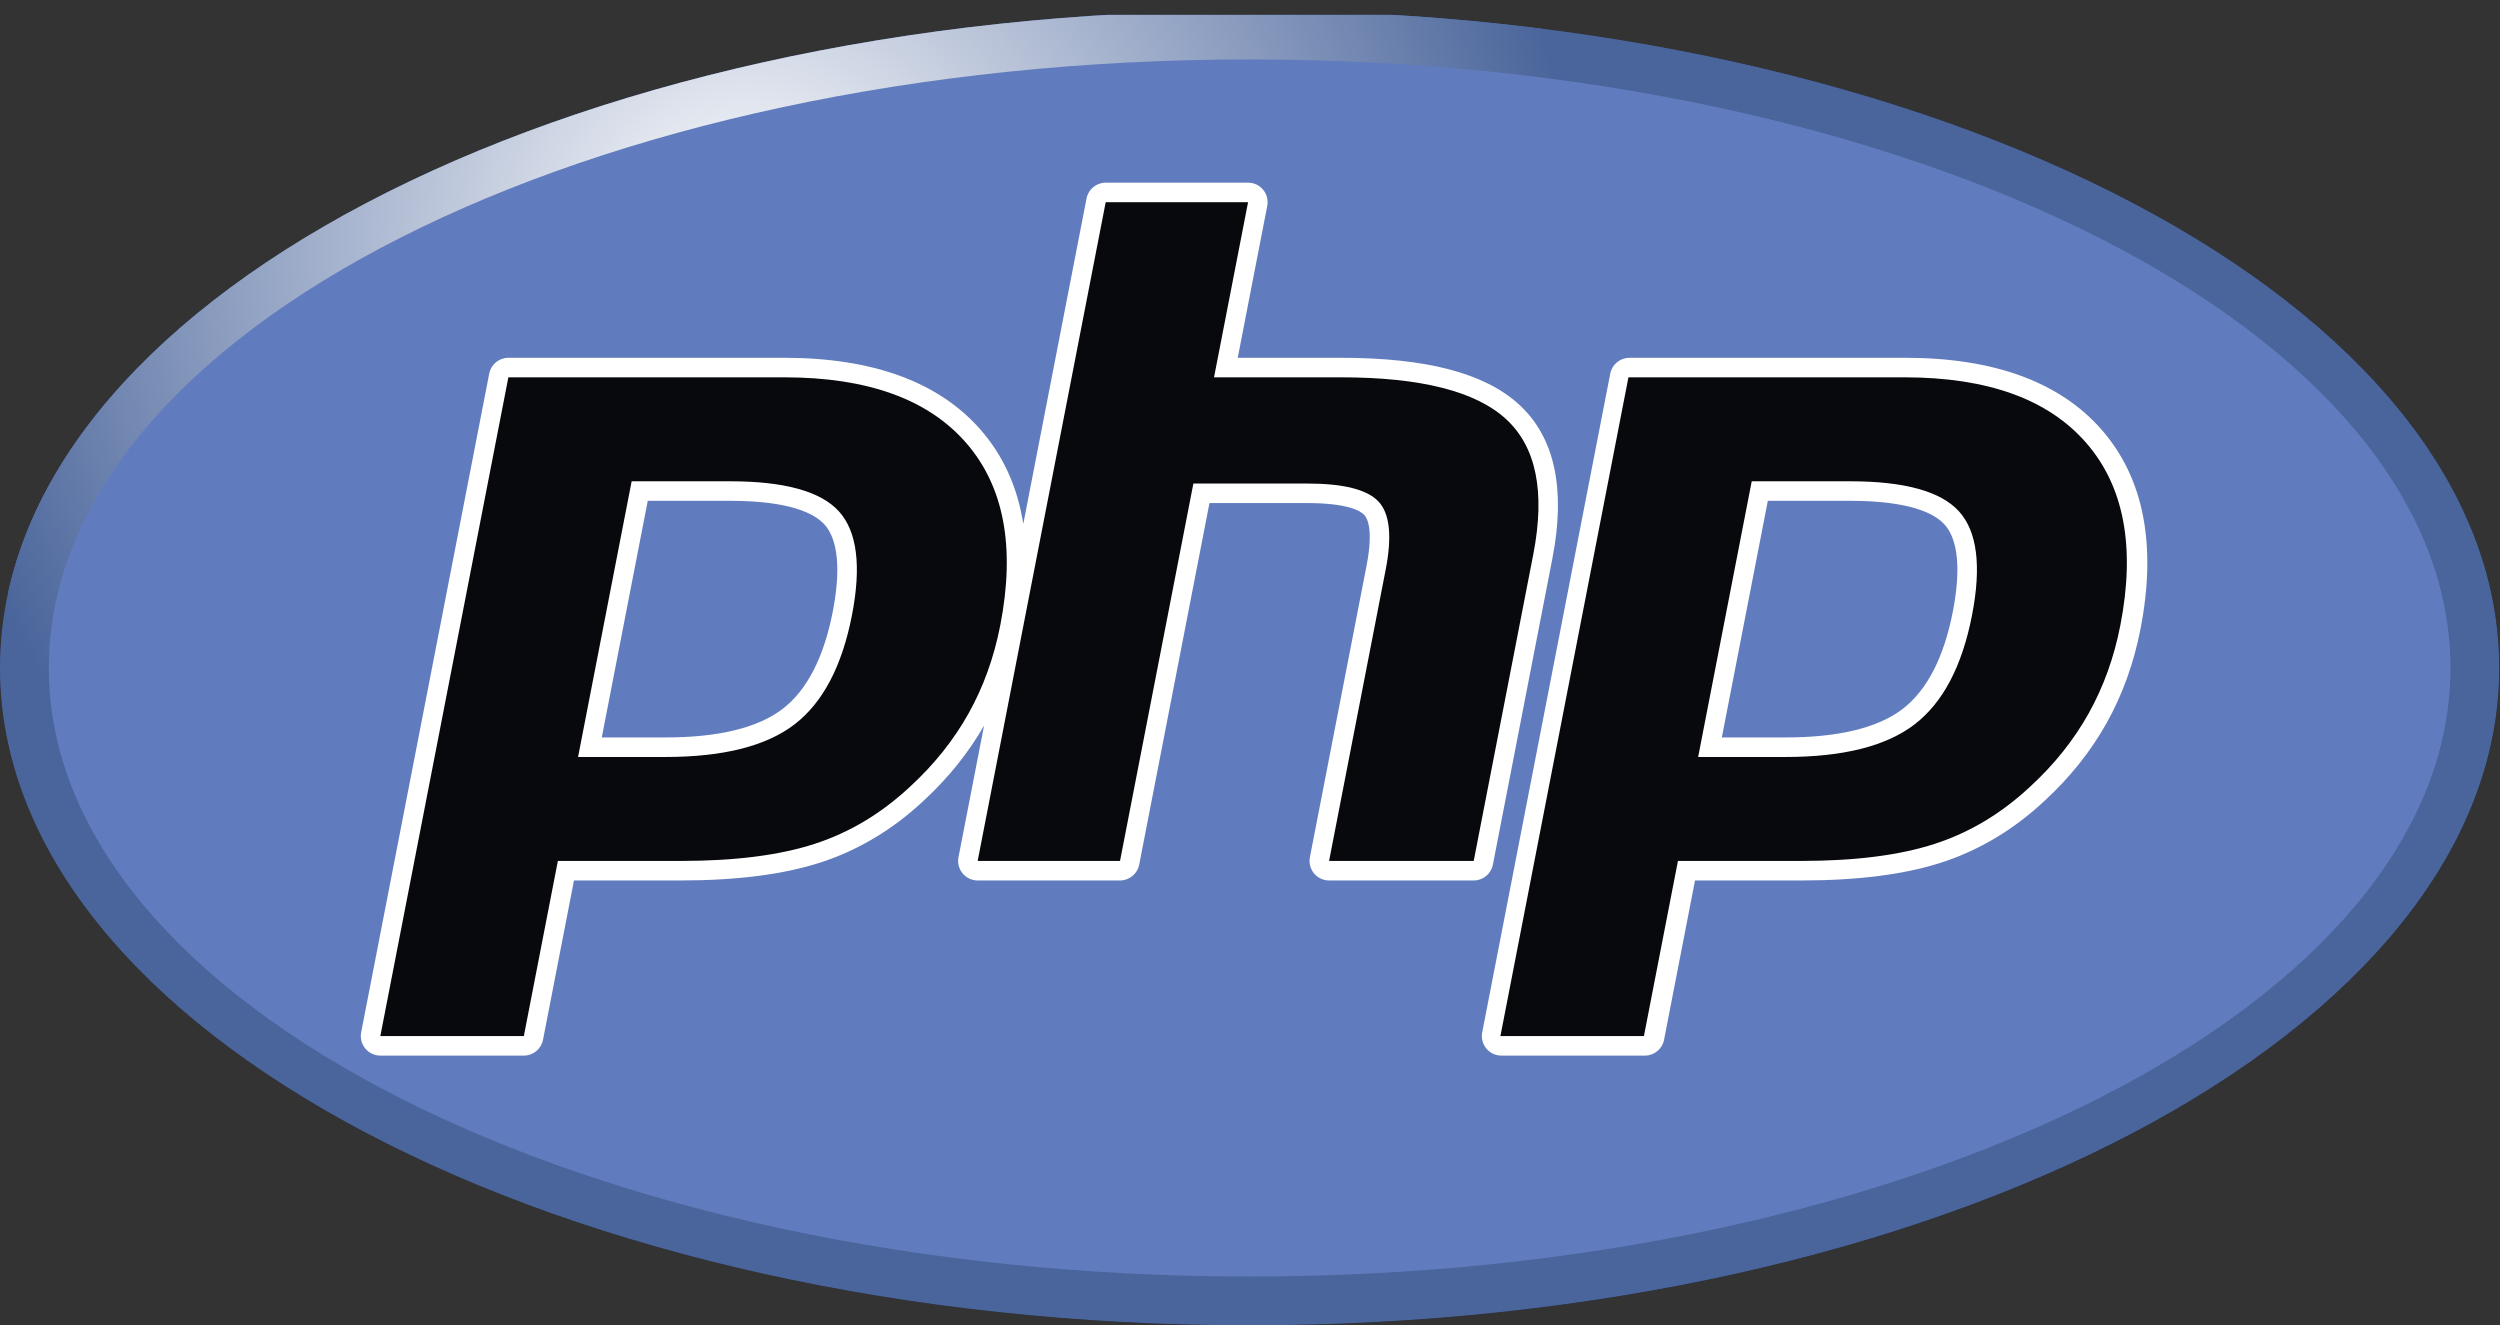 <?xml version="1.0" encoding="UTF-8" standalone="no"?>
<!-- Created with Inkscape (http://www.inkscape.org/) -->

<svg
   xmlns:dc="http://purl.org/dc/elements/1.1/"
   xmlns:cc="http://creativecommons.org/ns#"
   xmlns:rdf="http://www.w3.org/1999/02/22-rdf-syntax-ns#"
   xmlns:svg="http://www.w3.org/2000/svg"
   xmlns="http://www.w3.org/2000/svg"
   xmlns:sodipodi="http://sodipodi.sourceforge.net/DTD/sodipodi-0.dtd"
   xmlns:inkscape="http://www.inkscape.org/namespaces/inkscape"
   id="svg3058"
   version="1.1"
   inkscape:version="0.48.5 r10040"
   width="300"
   height="159"
   xml:space="preserve"
   sodipodi:docname="php-logo.pdf"><rect width="100%" height="100%" fill="#333333" stroke="none"/><defs
     id="defs3062"><clipPath
       clipPathUnits="userSpaceOnUse"
       id="clipPath3074"><path
         d="m 297.5,265.601 c 163.993,0 296.943,69.936 296.943,156.204 0,86.267 -132.949,156.204 -296.943,156.204 C 133.507,578.009 0.558,508.072 0.558,421.805 0.558,335.538 133.507,265.601 297.5,265.601"
         id="path3076"
         inkscape:connector-curvature="0" /></clipPath><clipPath
       clipPathUnits="userSpaceOnUse"
       id="clipPath3080"><path
         d="m 0,265 595,0 0,312 -595,0 0,-312 z"
         id="path3082"
         inkscape:connector-curvature="0" /></clipPath><radialGradient
       fx="0"
       fy="0"
       cx="0"
       cy="0"
       r="1"
       gradientUnits="userSpaceOnUse"
       gradientTransform="matrix(323.276,-218.024,-218.024,-323.276,178.844,523.092)"
       id="radialGradient3090"><stop
         style="stop-opacity:1;stop-color:#4a659b"
         offset="0"
         id="stop3092" /><stop
         style="stop-opacity:1;stop-color:#231f20"
         offset="1"
         id="stop3094" /></radialGradient><radialGradient
       fx="0"
       fy="0"
       cx="0"
       cy="0"
       r="0.5"
       gradientUnits="userSpaceOnUse"
       gradientTransform="matrix(323.276,-218.024,-218.024,-323.276,178.844,523.092)"
       id="radialGradient3102"><stop
         style="stop-opacity:1;stop-color:#ffffff"
         offset="0"
         id="stop3104" /><stop
         style="stop-opacity:1;stop-color:#4a659b"
         offset="1"
         id="stop3106" /></radialGradient><clipPath
       clipPathUnits="userSpaceOnUse"
       id="clipPath3114"><path
         d="m 0,265 595,0 0,312 -595,0 0,-312 z"
         id="path3116"
         inkscape:connector-curvature="0" /></clipPath></defs><sodipodi:namedview
     pagecolor="#ffffff"
     bordercolor="#666666"
     borderopacity="1"
     objecttolerance="10"
     gridtolerance="10"
     guidetolerance="10"
     inkscape:pageopacity="0"
     inkscape:pageshadow="2"
     inkscape:window-width="904"
     inkscape:window-height="725"
     id="namedview3060"
     showgrid="false"
     fit-margin-top="0"
     fit-margin-left="0"
     fit-margin-right="0"
     fit-margin-bottom="0"
     inkscape:zoom="0.58852783"
     inkscape:cx="178.21637"
     inkscape:cy="421.65016"
     inkscape:window-x="563"
     inkscape:window-y="205"
     inkscape:window-maximized="0"
     inkscape:current-layer="g3066" /><g
     id="g3066"
     inkscape:groupmode="layer"
     inkscape:label="php-logo"
     transform="matrix(1.25,0,0,-1.25,-0.698,491.002)"><g
       id="g3068" /><g
       id="g3070"
       transform="matrix(0.404,0,0,0.404,0.333,158.267)"><g
         id="g3072"
         clip-path="url(#clipPath3074)"><g
           id="g3078"
           clip-path="url(#clipPath3080)"><path
             d="m 297.5,265.601 c 163.993,0 296.943,69.936 296.943,156.204 0,86.267 -132.949,156.204 -296.943,156.204 C 133.507,578.009 0.558,508.072 0.558,421.805 0.558,335.538 133.507,265.601 297.5,265.601"
             style="fill:#231f20;fill-opacity:1;fill-rule:nonzero;stroke:none"
             id="path3084"
             inkscape:connector-curvature="0" /><path
             d="M 502.098,305.125 C 381.749,126.677 139.247,79.523 -39.201,199.872 -217.65,320.221 -264.803,562.723 -144.454,741.172 -24.105,919.62 218.397,966.774 396.846,846.424 575.294,726.076 622.447,483.573 502.098,305.125"
             style="fill:#231f20;fill-opacity:1;fill-rule:nonzero;stroke:none"
             id="path3086"
             inkscape:connector-curvature="0" /><g
             id="g3088"><path
               d="m 0,265 595,0 0,312 -595,0 0,-312 z"
               style="fill:url(#radialGradient3090);stroke:none"
               id="path3096"
               inkscape:connector-curvature="0" /></g><path
             d="M 340.46,414.072 C 280.286,324.848 159.035,301.271 69.81,361.446 -19.414,421.62 -42.99,542.871 17.184,632.096 77.359,721.32 198.61,744.896 287.834,684.722 377.058,624.548 400.635,503.296 340.46,414.072"
             style="fill:#4a659b;fill-opacity:1;fill-rule:nonzero;stroke:none"
             id="path3098"
             inkscape:connector-curvature="0" /><g
             id="g3100"><path
               d="m 0,265 595,0 0,312 -595,0 0,-312 z"
               style="fill:url(#radialGradient3102);stroke:none"
               id="path3108"
               inkscape:connector-curvature="0" /></g></g></g></g><g
       id="g3110"
       transform="matrix(0.404,0,0,0.404,0.333,158.267)"><g
         id="g3112"
         clip-path="url(#clipPath3114)"><path
           d="m 297.5,277.2 c 157.588,0 285.342,64.743 285.342,144.606 0,79.862 -127.754,144.605 -285.342,144.605 -157.588,0 -285.342,-64.743 -285.342,-144.605 0,-79.862 127.754,-144.606 285.342,-144.606"
           style="fill:#617cbe;fill-opacity:1;fill-rule:nonzero;stroke:none"
           id="path3118"
           inkscape:connector-curvature="0" /><path
           d="m 355.301,375.066 c 0,0 14.155,72.844 14.155,72.846 3.193,16.441 0.537,28.706 -7.894,36.455 -8.166,7.499 -22.029,11.144 -42.381,11.144 l -24.512,0 7.016,36.093 c 0.264,1.36 -0.093,2.768 -0.975,3.836 -0.882,1.069 -2.195,1.688 -3.581,1.688 l -33.831,0 c -2.221,0 -4.131,-1.573 -4.554,-3.755 l -15.032,-77.335 c -1.367,8.702 -4.733,16.183 -10.123,22.354 -9.924,11.359 -25.62,17.117 -46.656,17.117 l -65.573,0 c -2.221,0 -4.131,-1.573 -4.554,-3.755 L 86.381,335.22 c -0.264,-1.361 0.092,-2.767 0.974,-3.835 0.881,-1.069 2.194,-1.689 3.58,-1.689 l 34.1,0 c 2.221,0 4.131,1.575 4.555,3.754 l 7.359,37.864 25.383,0 c 13.322,0 24.509,1.443 33.248,4.288 8.934,2.905 17.154,7.832 24.401,14.615 5.854,5.381 10.694,11.403 14.418,17.901 l -6.08,-31.28 c -0.264,-1.361 0.093,-2.767 0.975,-3.835 0.882,-1.069 2.194,-1.689 3.58,-1.689 l 33.831,0 c 2.221,0 4.131,1.574 4.555,3.754 l 16.698,85.926 23.214,0 c 9.893,0 12.788,-1.97 13.574,-2.817 0.716,-0.772 2.204,-3.495 0.537,-12.077 L 311.823,376.837 c -0.264,-1.361 0.093,-2.767 0.975,-3.835 0.882,-1.069 2.194,-1.689 3.58,-1.689 l 34.368,0 c 2.221,0 4.131,1.574 4.555,3.754 z m -156.846,60.188 c -2.124,-10.919 -6.129,-18.709 -11.902,-23.153 -5.866,-4.516 -15.249,-6.807 -27.889,-6.807 l -15.112,0 10.929,56.235 19.538,0 c 14.356,0 20.139,-3.068 22.461,-5.642 3.219,-3.569 3.902,-10.705 1.975,-20.633"
           style="fill:#ffffff;fill-opacity:1;fill-rule:nonzero;stroke:none"
           id="path3120"
           inkscape:connector-curvature="0" /><path
           d="m 499.976,478.393 c -9.923,11.359 -25.62,17.117 -46.655,17.117 l -65.573,0 c -2.222,0 -4.131,-1.573 -4.555,-3.755 L 352.768,335.22 c -0.264,-1.361 0.093,-2.767 0.974,-3.835 0.882,-1.069 2.194,-1.689 3.581,-1.689 l 34.1,0 c 2.221,0 4.131,1.575 4.553,3.754 l 7.36,37.864 25.383,0 c 13.322,0 24.509,1.443 33.248,4.288 8.934,2.905 17.154,7.832 24.402,14.615 6.043,5.556 11.019,11.791 14.788,18.534 3.762,6.734 6.468,14.251 8.039,22.341 3.878,19.943 0.775,35.858 -9.22,47.301 z m -35.365,-43.139 c -2.125,-10.919 -6.129,-18.709 -11.902,-23.153 -5.866,-4.516 -15.25,-6.807 -27.888,-6.807 l -15.114,0 10.929,56.235 19.539,0 c 14.355,0 20.139,-3.068 22.461,-5.642 3.219,-3.569 3.902,-10.705 1.975,-20.633"
           style="fill:#ffffff;fill-opacity:1;fill-rule:nonzero;stroke:none"
           id="path3122"
           inkscape:connector-curvature="0" /><path
           d="m 174.019,466.169 c 12.956,0 21.59,-2.391 25.906,-7.174 4.313,-4.783 5.341,-12.992 3.084,-24.626 -2.358,-12.116 -6.897,-20.764 -13.627,-25.945 -6.73,-5.181 -16.97,-7.769 -30.719,-7.769 l -20.741,0 12.732,65.514 23.364,0 z m -83.084,-131.834 34.1,0 8.088,41.618 29.209,0 c 12.888,0 23.49,1.351 31.813,4.062 8.323,2.704 15.888,7.245 22.696,13.618 5.715,5.251 10.337,11.045 13.878,17.381 3.537,6.33 6.05,13.32 7.535,20.964 3.608,18.557 0.885,33.01 -8.16,43.363 -9.045,10.354 -23.435,15.531 -43.161,15.531 l -65.573,0 -30.424,-156.536"
           style="fill:#08090d;fill-opacity:1;fill-rule:nonzero;stroke:none"
           id="path3124"
           inkscape:connector-curvature="0" /><path
           d="m 263.298,532.489 33.831,0 -8.088,-41.618 30.14,0 c 18.963,0 32.044,-3.31 39.243,-9.922 7.199,-6.616 9.356,-17.336 6.477,-32.154 l -14.155,-72.843 -34.368,0 13.458,69.26 c 1.532,7.879 0.97,13.253 -1.69,16.119 -2.659,2.865 -8.319,4.3 -16.975,4.3 l -27.038,0 -17.428,-89.68 -33.831,0 30.424,156.536"
           style="fill:#08090d;fill-opacity:1;fill-rule:nonzero;stroke:none"
           id="path3126"
           inkscape:connector-curvature="0" /><path
           d="m 440.175,466.169 c 12.955,0 21.589,-2.391 25.906,-7.174 4.313,-4.783 5.341,-12.992 3.083,-24.626 -2.357,-12.116 -6.896,-20.764 -13.627,-25.945 -6.729,-5.181 -16.969,-7.769 -30.717,-7.769 l -20.742,0 12.732,65.514 23.364,0 z m -83.084,-131.834 34.1,0 8.088,41.618 29.208,0 c 12.888,0 23.49,1.351 31.813,4.062 8.323,2.704 15.888,7.245 22.697,13.618 5.714,5.251 10.337,11.045 13.878,17.381 3.537,6.33 6.05,13.32 7.534,20.964 3.609,18.557 0.886,33.01 -8.159,43.363 -9.045,10.354 -23.435,15.531 -43.162,15.531 l -65.573,0 -30.423,-156.536"
           style="fill:#08090d;fill-opacity:1;fill-rule:nonzero;stroke:none"
           id="path3128"
           inkscape:connector-curvature="0" /></g></g></g></svg>